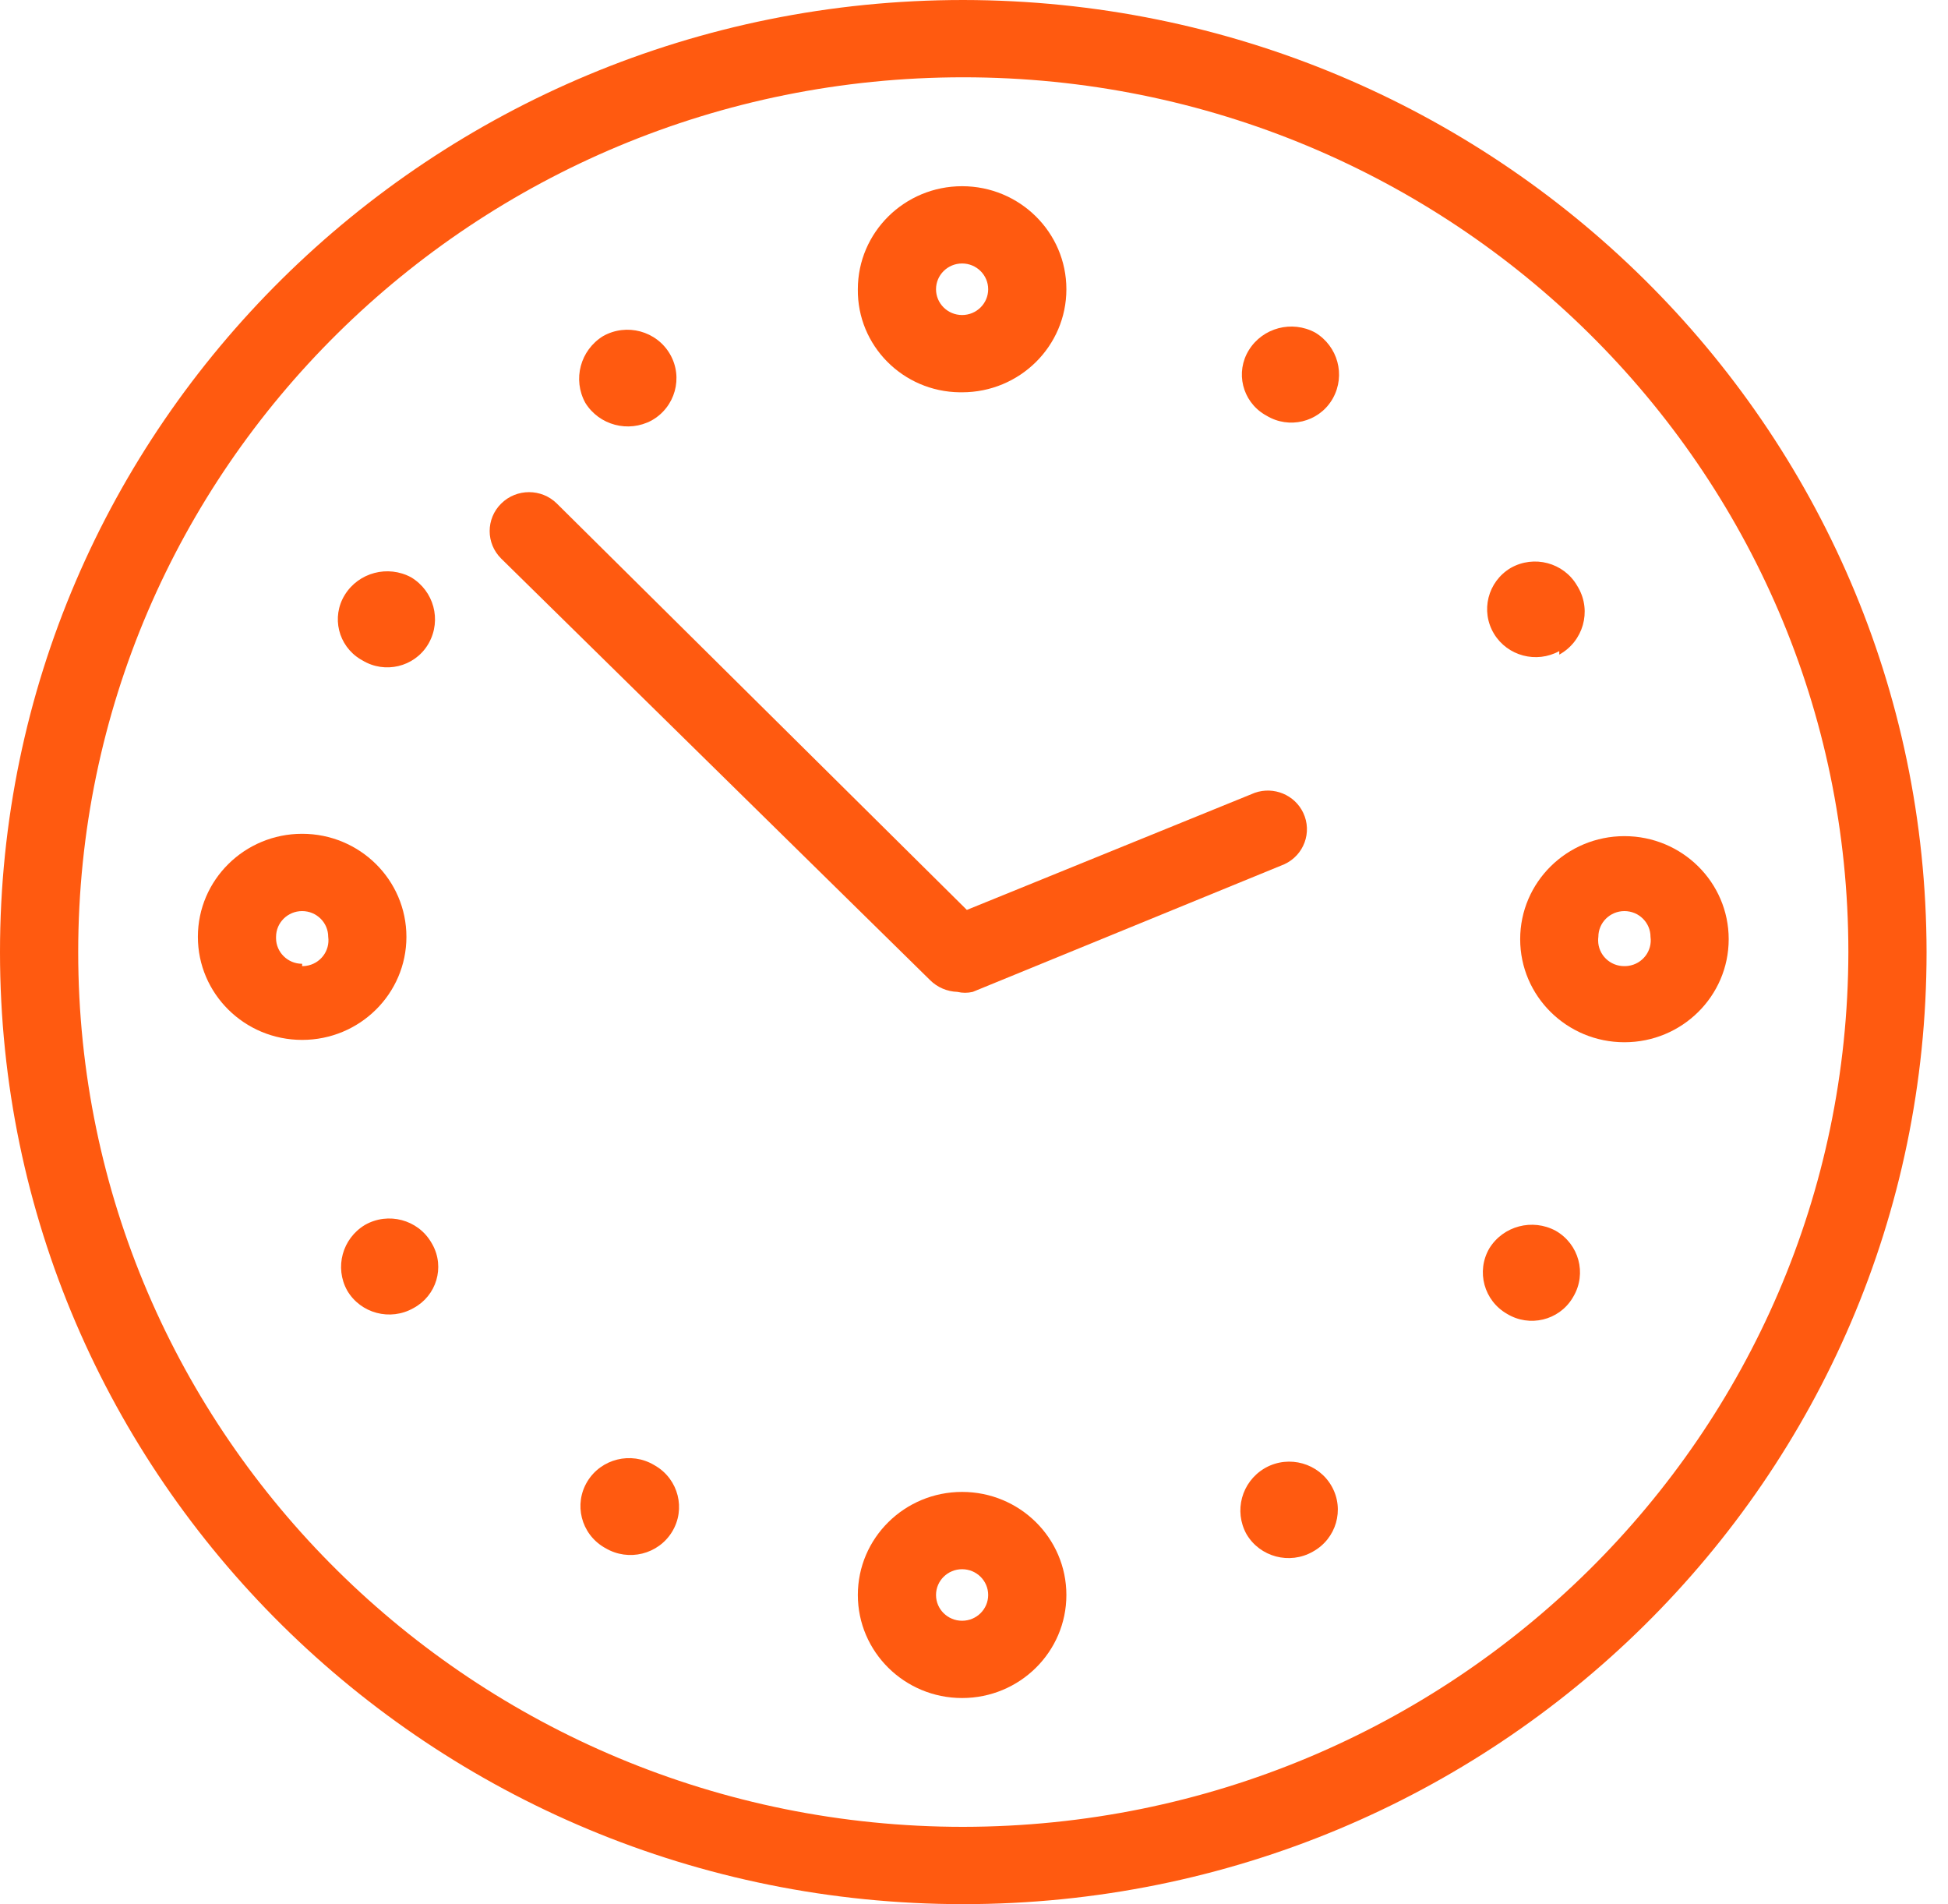 <svg width="88" height="86" xmlns="http://www.w3.org/2000/svg" xmlns:xlink="http://www.w3.org/1999/xlink" xml:space="preserve" overflow="hidden"><g transform="translate(-436 -576)"><g><g><g><g><path d="M43 0C19.252 0 0 19.252 0 43 0 66.748 19.252 86 43 86 66.748 86 86 66.748 86 43 85.971 19.264 66.736 0.029 43 0ZM43 82.509C21.18 82.509 3.491 64.82 3.491 43 3.491 21.18 21.18 3.491 43 3.491 64.82 3.491 82.509 21.18 82.509 43 82.48 64.808 64.808 82.48 43 82.509Z" fill="#FF5A10" fill-rule="nonzero" fill-opacity="1" transform="matrix(1.012 0 0 1 436 576)"/><path d="M16.29 55.324C15.278 55.941 14.928 57.245 15.497 58.285 16.096 59.322 17.422 59.677 18.459 59.079 19.485 58.52 19.864 57.236 19.305 56.209 19.288 56.178 19.271 56.147 19.252 56.117 18.653 55.08 17.327 54.725 16.29 55.324Z" fill="#FF5A10" fill-rule="nonzero" fill-opacity="1" transform="matrix(1.012 0 0 1 436 576)"/><path d="M69.604 29.566C70.674 28.966 71.055 27.612 70.454 26.542 70.436 26.509 70.417 26.477 70.397 26.445 69.799 25.409 68.473 25.053 67.435 25.652 66.409 26.269 66.077 27.601 66.693 28.628 67.295 29.629 68.582 29.974 69.604 29.407Z" fill="#FF5A10" fill-rule="nonzero" fill-opacity="1" transform="matrix(1.012 0 0 1 436 576)"/><path d="M29.09 18.988C30.141 18.389 30.508 17.051 29.91 15.999 29.311 14.948 27.973 14.581 26.921 15.18 25.901 15.817 25.554 17.138 26.128 18.194 26.745 19.207 28.049 19.556 29.09 18.988Z" fill="#FF5A10" fill-rule="nonzero" fill-opacity="1" transform="matrix(1.012 0 0 1 436 576)"/><path d="M56.434 66.325C55.421 66.942 55.072 68.246 55.641 69.287 56.24 70.323 57.566 70.679 58.603 70.08 59.65 69.499 60.028 68.179 59.447 67.132 58.866 66.085 57.547 65.706 56.499 66.287 56.477 66.299 56.455 66.312 56.434 66.325Z" fill="#FF5A10" fill-rule="nonzero" fill-opacity="1" transform="matrix(1.012 0 0 1 436 576)"/><path d="M29.196 66.166C28.169 65.549 26.837 65.882 26.22 66.908 25.603 67.935 25.936 69.267 26.962 69.884 26.984 69.897 27.005 69.909 27.027 69.921 28.054 70.538 29.386 70.206 30.003 69.179 30.619 68.153 30.287 66.82 29.26 66.204 29.239 66.19 29.217 66.178 29.196 66.166Z" fill="#FF5A10" fill-rule="nonzero" fill-opacity="1" transform="matrix(1.012 0 0 1 436 576)"/><path d="M58.709 15.021C57.668 14.452 56.364 14.802 55.747 15.814 55.137 16.811 55.451 18.113 56.448 18.723 56.478 18.741 56.509 18.759 56.54 18.776 57.537 19.386 58.839 19.072 59.448 18.075 59.467 18.045 59.485 18.014 59.502 17.983 60.07 16.942 59.721 15.638 58.709 15.021Z" fill="#FF5A10" fill-rule="nonzero" fill-opacity="1" transform="matrix(1.012 0 0 1 436 576)"/><path d="M16.184 29.83C17.181 30.44 18.483 30.126 19.093 29.129 19.112 29.099 19.129 29.068 19.146 29.037 19.715 27.996 19.366 26.692 18.353 26.075 17.312 25.506 16.008 25.856 15.391 26.868 14.782 27.865 15.095 29.167 16.092 29.777 16.123 29.796 16.153 29.813 16.184 29.83Z" fill="#FF5A10" fill-rule="nonzero" fill-opacity="1" transform="matrix(1.012 0 0 1 436 576)"/><path d="M69.445 55.588C68.404 55.019 67.101 55.368 66.483 56.381 65.885 57.419 66.24 58.745 67.277 59.343 68.274 59.953 69.576 59.639 70.185 58.642 70.204 58.612 70.222 58.581 70.239 58.55 70.837 57.513 70.482 56.187 69.445 55.588Z" fill="#FF5A10" fill-rule="nonzero" fill-opacity="1" transform="matrix(1.012 0 0 1 436 576)"/><path d="M42.736 44.798C42.962 44.852 43.197 44.852 43.423 44.798L57.333 39.033C58.207 38.625 58.584 37.587 58.176 36.713 57.796 35.898 56.858 35.506 56.011 35.807L43.159 41.096 24.858 22.743C24.172 22.056 23.059 22.056 22.373 22.743 21.686 23.429 21.686 24.542 22.373 25.229L41.519 44.269C41.842 44.594 42.278 44.783 42.736 44.798Z" fill="#FF5A10" fill-rule="nonzero" fill-opacity="1" transform="matrix(1.012 0 0 1 436 576)"/><path d="M72.513 37.764C69.942 37.764 67.859 39.848 67.859 42.418 67.859 44.989 69.942 47.073 72.513 47.073 75.083 47.073 77.167 44.989 77.167 42.418 77.167 39.848 75.083 37.764 72.513 37.764ZM72.513 43.635C71.87 43.641 71.345 43.125 71.339 42.482 71.338 42.425 71.341 42.369 71.349 42.312 71.349 41.67 71.87 41.149 72.513 41.149 73.156 41.149 73.677 41.67 73.677 42.312 73.764 42.949 73.319 43.536 72.683 43.624 72.626 43.632 72.57 43.635 72.513 43.635Z" fill="#FF5A10" fill-rule="nonzero" fill-opacity="1" transform="matrix(1.012 0 0 1 436 576)"/><path d="M18.142 42.312C18.142 39.742 16.058 37.658 13.487 37.658 10.917 37.658 8.833 39.742 8.833 42.312 8.833 44.883 10.917 46.967 13.487 46.967 16.058 46.967 18.142 44.883 18.142 42.312ZM13.487 43.529C12.845 43.53 12.323 43.009 12.322 42.367 12.322 42.349 12.323 42.331 12.323 42.312 12.323 41.67 12.845 41.149 13.487 41.149 14.13 41.149 14.651 41.67 14.651 42.312 14.738 42.949 14.293 43.536 13.657 43.624 13.601 43.632 13.544 43.635 13.487 43.635Z" fill="#FF5A10" fill-rule="nonzero" fill-opacity="1" transform="matrix(1.012 0 0 1 436 576)"/><path d="M42.947 17.718C45.518 17.718 47.602 15.634 47.602 13.064 47.602 10.493 45.518 8.41 42.947 8.41 40.377 8.41 38.293 10.493 38.293 13.064 38.263 15.605 40.3 17.689 42.841 17.718 42.876 17.719 42.912 17.719 42.947 17.718ZM42.947 11.9C43.59 11.9 44.111 12.421 44.111 13.064 44.111 13.707 43.59 14.228 42.947 14.228 42.304 14.228 41.783 13.707 41.783 13.064 41.783 12.421 42.304 11.9 42.947 11.9Z" fill="#FF5A10" fill-rule="nonzero" fill-opacity="1" transform="matrix(1.012 0 0 1 436 576)"/><path d="M42.947 67.382C40.377 67.382 38.293 69.466 38.293 72.037 38.293 74.607 40.377 76.691 42.947 76.691 45.518 76.691 47.602 74.607 47.602 72.037 47.602 69.466 45.518 67.382 42.947 67.382ZM42.947 73.201C42.304 73.201 41.783 72.68 41.783 72.037 41.783 71.394 42.304 70.873 42.947 70.873 43.59 70.873 44.111 71.394 44.111 72.037 44.111 72.68 43.59 73.201 42.947 73.201Z" fill="#FF5A10" fill-rule="nonzero" fill-opacity="1" transform="matrix(1.012 0 0 1 436 576)"/></g></g></g></g></g></svg>
